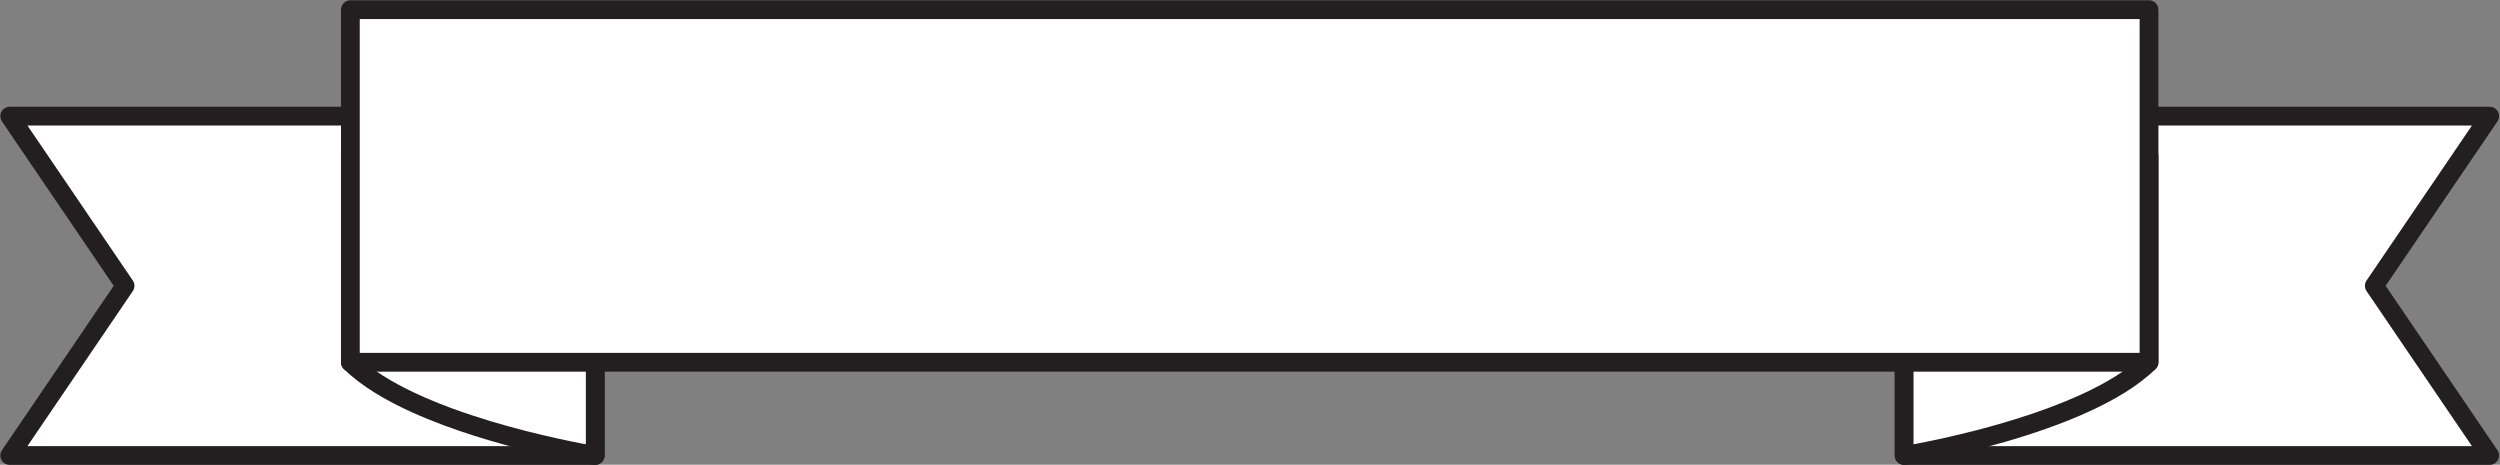 <?xml version="1.0" encoding="UTF-8"?><svg xmlns="http://www.w3.org/2000/svg" xmlns:xlink="http://www.w3.org/1999/xlink" height="74.3" preserveAspectRatio="xMidYMid meet" version="1.0" viewBox="12.8 76.2 399.7 74.3" width="399.7" zoomAndPan="magnify"><rect x="12.8" y="76.2" width="399.7" height="74.3" fill="#808080" stroke="none"/><g><g id="change1_1"><path d="M 107.965 149.023 L 14.352 149.023 L 32.793 121.895 L 14.352 94.77 L 107.965 94.77 L 107.965 149.023" fill="#fff"/></g><g id="change2_1"><path d="M 107.965 149.023 L 107.965 147.523 L 17.188 147.523 L 34.035 122.738 C 34.383 122.23 34.383 121.562 34.035 121.051 L 17.188 96.27 L 106.465 96.27 L 106.465 149.023 L 107.965 149.023 L 107.965 147.523 L 107.965 149.023 L 109.465 149.023 L 109.465 94.77 C 109.465 94.375 109.305 93.988 109.023 93.707 C 108.746 93.43 108.359 93.27 107.965 93.27 L 14.352 93.27 C 13.797 93.27 13.289 93.574 13.027 94.066 C 12.77 94.559 12.801 95.152 13.113 95.613 L 30.98 121.895 L 13.113 148.18 C 12.801 148.637 12.77 149.234 13.027 149.723 C 13.289 150.215 13.797 150.523 14.352 150.523 L 107.965 150.523 C 108.359 150.523 108.746 150.363 109.023 150.082 C 109.305 149.805 109.465 149.418 109.465 149.023 L 107.965 149.023" fill="#231f20"/></g><g id="change1_2"><path d="M 107.965 149.023 C 107.965 149.023 79.301 144.395 68.816 134.121 L 68.816 101.152 L 107.965 125.086 L 107.965 149.023" fill="#fff"/></g><g id="change2_2"><path d="M 107.965 149.023 L 108.203 147.543 C 108.203 147.543 108.102 147.523 107.895 147.488 C 106.34 147.223 99.137 145.926 91.152 143.516 C 87.164 142.312 82.977 140.824 79.219 139.066 C 75.457 137.312 72.133 135.273 69.867 133.051 L 68.816 134.121 L 70.316 134.121 L 70.316 103.828 L 106.465 125.926 L 106.465 149.023 L 107.965 149.023 L 108.203 147.543 L 107.965 149.023 L 109.465 149.023 L 109.465 125.086 C 109.465 124.566 109.191 124.078 108.746 123.809 L 69.598 99.871 C 69.137 99.59 68.555 99.578 68.082 99.844 C 67.609 100.109 67.316 100.609 67.316 101.152 L 67.316 134.121 C 67.316 134.52 67.48 134.91 67.766 135.191 C 70.594 137.957 74.484 140.227 78.738 142.148 C 85.121 145.031 92.344 147.105 97.988 148.473 C 103.633 149.844 107.699 150.5 107.727 150.504 C 108.16 150.574 108.602 150.449 108.938 150.164 C 109.273 149.879 109.465 149.461 109.465 149.023 L 107.965 149.023" fill="#231f20"/></g><g id="change1_3"><path d="M 317.234 149.023 L 410.848 149.023 L 392.406 121.895 L 410.848 94.77 L 317.234 94.77 L 317.234 149.023" fill="#fff"/></g><g id="change2_3"><path d="M 317.234 149.023 L 317.234 150.523 L 410.848 150.523 C 411.402 150.523 411.914 150.215 412.172 149.723 C 412.434 149.234 412.398 148.637 412.09 148.18 L 394.219 121.895 L 412.09 95.613 C 412.398 95.152 412.434 94.559 412.172 94.066 C 411.914 93.578 411.402 93.27 410.848 93.27 L 317.234 93.27 C 316.84 93.27 316.453 93.43 316.176 93.707 C 315.895 93.988 315.734 94.375 315.734 94.77 L 315.734 149.023 C 315.734 149.418 315.895 149.805 316.176 150.082 C 316.453 150.363 316.84 150.523 317.234 150.523 L 317.234 149.023 L 318.734 149.023 L 318.734 96.27 L 408.016 96.27 L 391.164 121.051 C 390.82 121.562 390.82 122.23 391.164 122.738 L 408.012 147.523 L 317.234 147.523 L 317.234 149.023 L 318.734 149.023 L 317.234 149.023" fill="#231f20"/></g><g id="change1_4"><path d="M 317.234 149.023 C 317.234 149.023 345.898 144.395 356.387 134.121 L 356.387 101.152 L 317.234 125.086 L 317.234 149.023" fill="#fff"/></g><g id="change2_4"><path d="M 317.234 149.023 L 317.477 150.504 C 317.512 150.496 324.723 149.332 333.293 146.867 C 337.578 145.633 342.207 144.07 346.461 142.148 C 350.719 140.227 354.605 137.957 357.434 135.191 C 357.723 134.91 357.887 134.52 357.887 134.121 L 357.887 101.152 C 357.887 100.609 357.59 100.109 357.117 99.844 C 356.645 99.578 356.062 99.59 355.602 99.871 L 316.453 123.809 C 316.008 124.078 315.734 124.566 315.734 125.086 L 315.734 149.023 C 315.734 149.461 315.93 149.879 316.266 150.164 C 316.598 150.449 317.039 150.574 317.477 150.504 L 317.234 149.023 L 318.734 149.023 L 318.734 125.926 L 354.883 103.828 L 354.887 134.121 L 356.387 134.121 L 355.336 133.051 C 352.922 135.422 349.297 137.586 345.227 139.418 C 339.125 142.172 332.043 144.219 326.504 145.559 C 323.734 146.23 321.352 146.727 319.664 147.055 C 318.82 147.219 318.148 147.344 317.691 147.422 C 317.465 147.465 317.289 147.492 317.172 147.512 C 317.055 147.531 316.996 147.543 316.996 147.543 L 317.234 149.023 L 318.734 149.023 L 317.234 149.023" fill="#231f20"/></g><g id="change1_5"><path d="M 68.816 77.746 L 68.816 134.121 L 356.387 134.121 L 356.387 77.746 L 68.816 77.746" fill="#fff"/></g><g id="change2_5"><path d="M 68.816 77.746 L 67.316 77.746 L 67.316 134.121 C 67.316 134.516 67.477 134.902 67.754 135.18 C 68.035 135.461 68.422 135.621 68.816 135.621 L 356.387 135.621 C 356.781 135.621 357.164 135.461 357.445 135.18 C 357.727 134.902 357.887 134.516 357.887 134.121 L 357.887 77.746 C 357.887 77.352 357.727 76.965 357.445 76.684 C 357.164 76.406 356.781 76.246 356.387 76.246 L 68.816 76.246 C 68.422 76.246 68.035 76.406 67.754 76.684 C 67.477 76.965 67.316 77.352 67.316 77.746 L 68.816 77.746 L 68.816 79.246 L 354.883 79.246 L 354.883 132.621 L 70.316 132.621 L 70.316 77.746 L 68.816 77.746 L 68.816 79.246 L 68.816 77.746" fill="#231f20"/></g></g></svg>